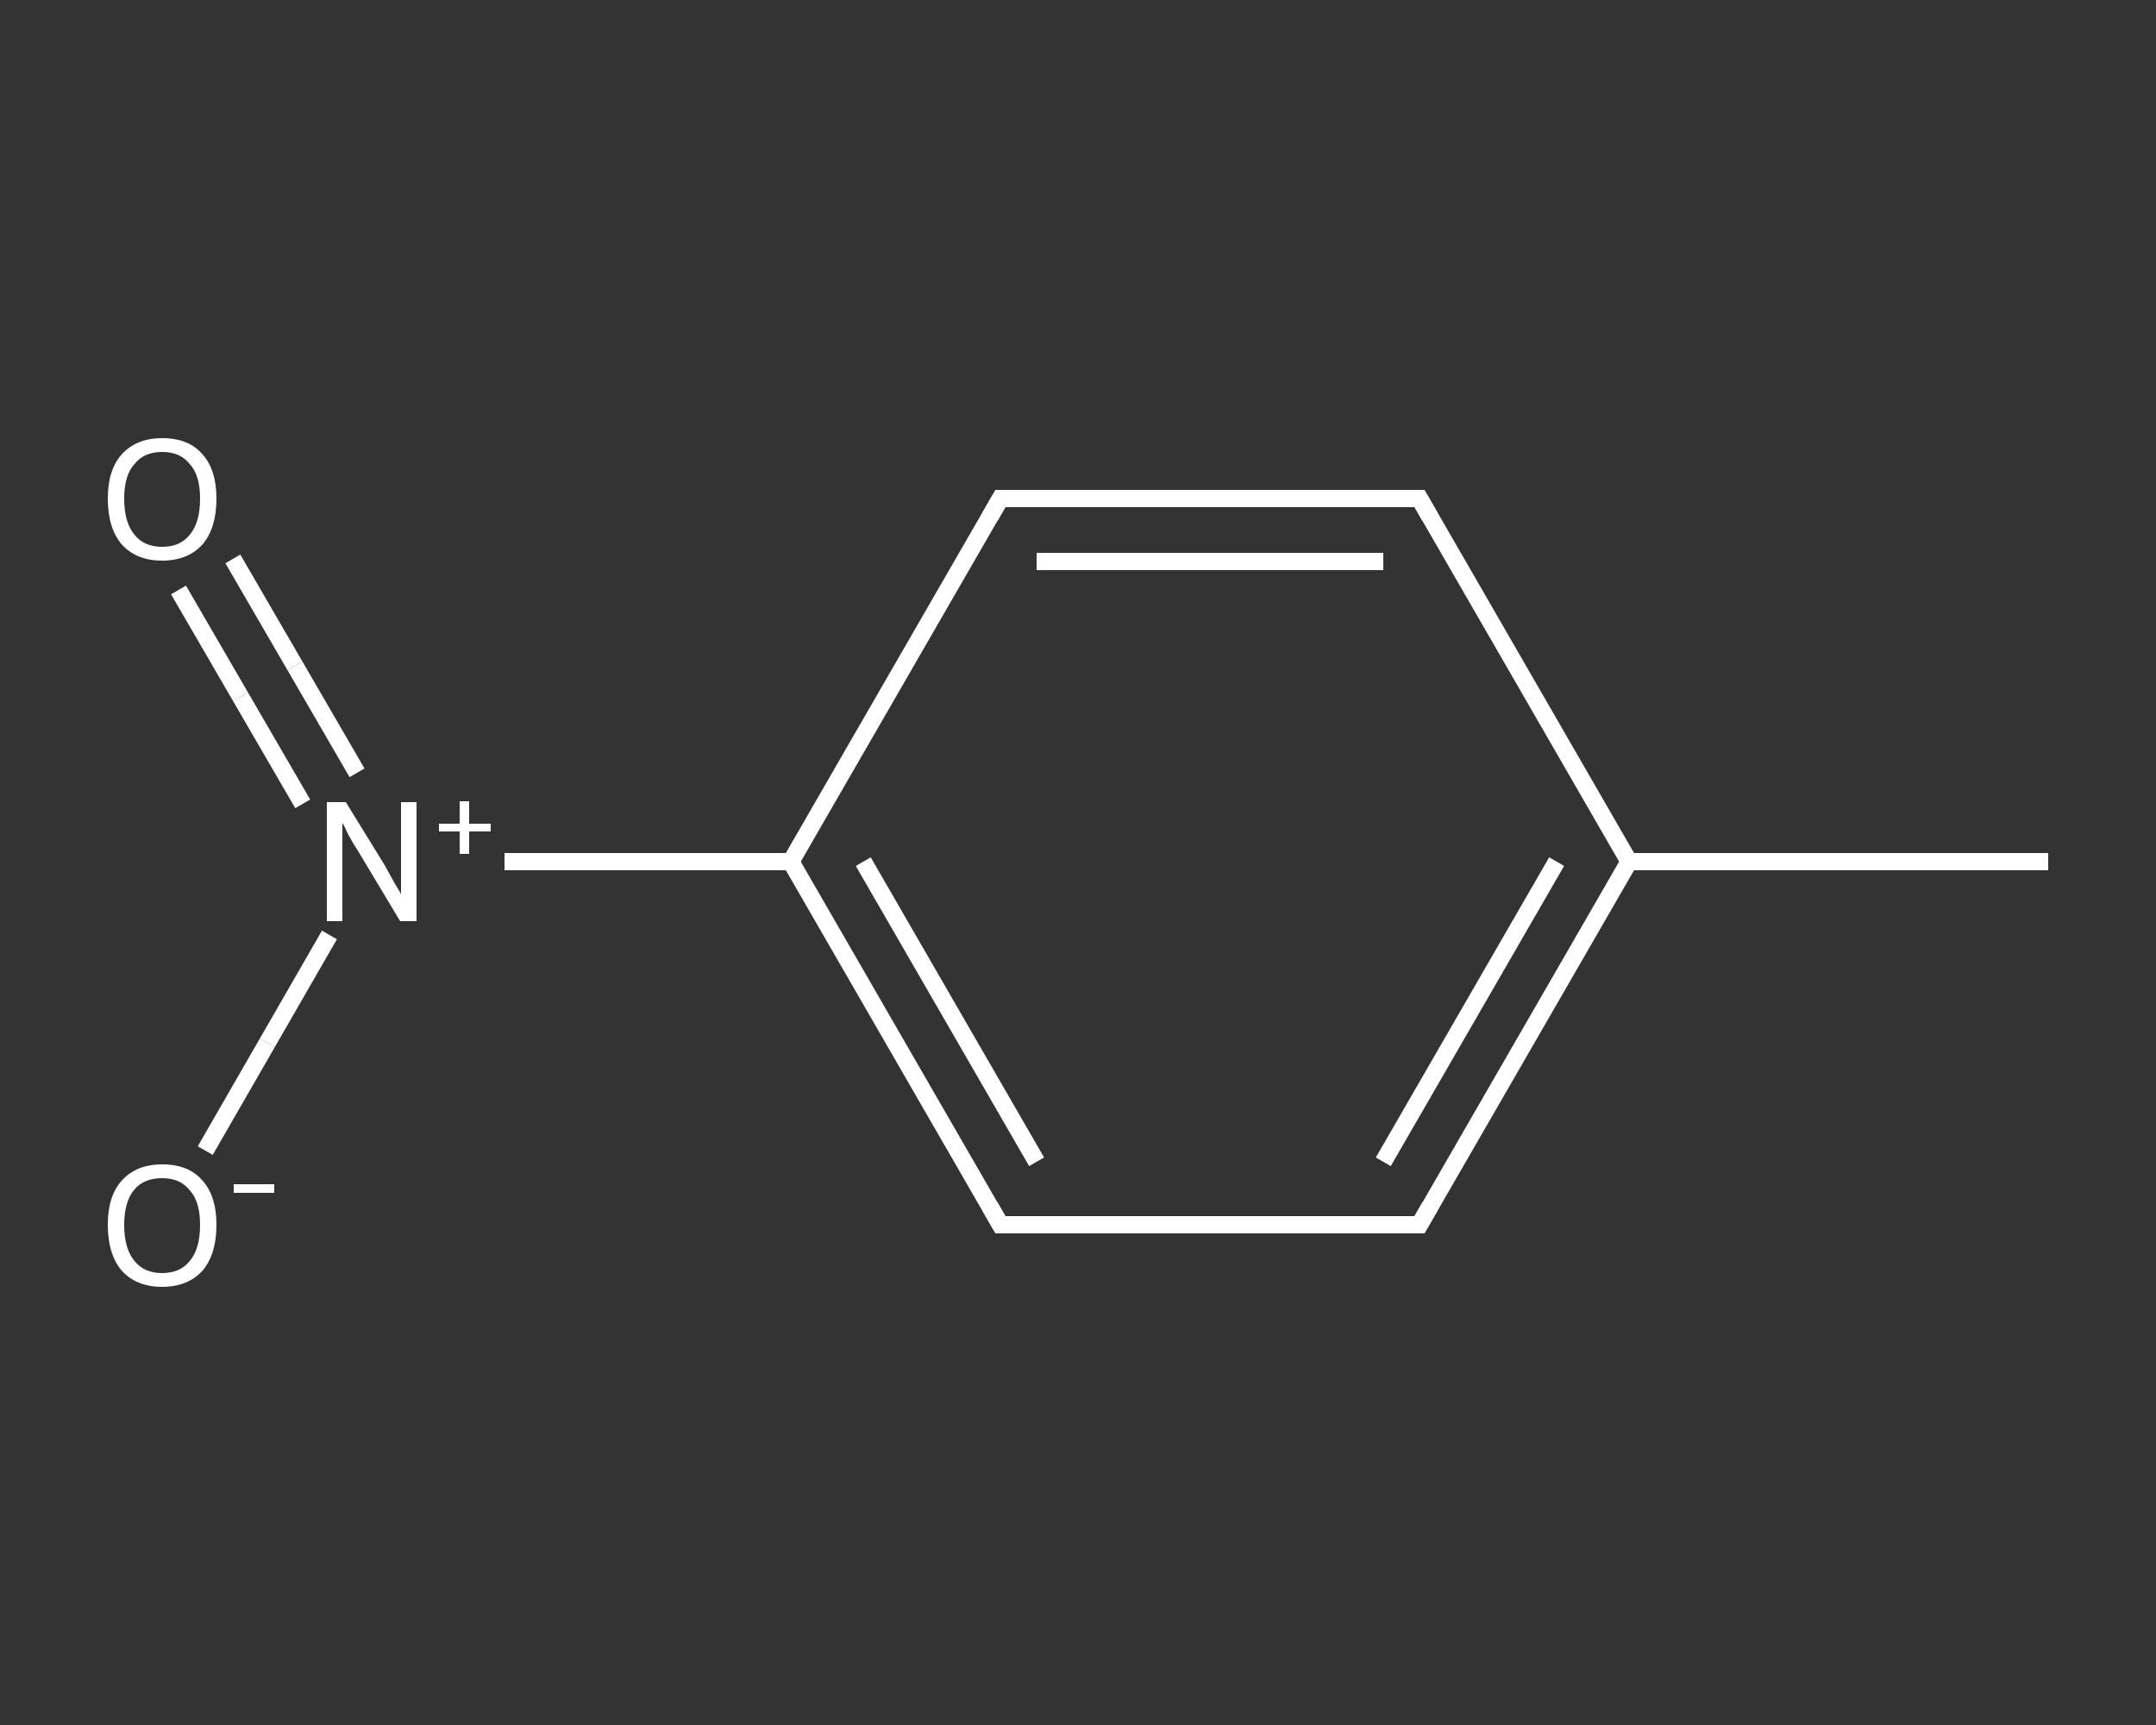 <?xml version='1.0' encoding='iso-8859-1'?>
<svg version='1.1' baseProfile='full'
              xmlns='http://www.w3.org/2000/svg'
                      xmlns:rdkit='http://www.rdkit.org/xml'
                      xmlns:xlink='http://www.w3.org/1999/xlink'
                  xml:space='preserve'
width='250px' height='200px' viewBox='0 0 250 200'>
<rect x="0" y="0" width="250" height="200" fill="#333333" stroke="none"/>
<!-- END OF HEADER -->
<rect style='opacity:1.0;fill:transparent;stroke:none' width='250.0' height='200.0' x='0.0' y='0.0'> </rect>
<path class='bond-0 atom-0 atom-1' d='M 237.5,99.9 L 188.9,99.9' style='fill:none;fill-rule:evenodd;stroke:#FFFFFF;stroke-width:2.0px;stroke-linecap:butt;stroke-linejoin:miter;stroke-opacity:1' />
<path class='bond-1 atom-1 atom-2' d='M 188.9,99.9 L 164.6,142.0' style='fill:none;fill-rule:evenodd;stroke:#FFFFFF;stroke-width:2.0px;stroke-linecap:butt;stroke-linejoin:miter;stroke-opacity:1' />
<path class='bond-1 atom-1 atom-2' d='M 180.5,99.9 L 160.4,134.7' style='fill:none;fill-rule:evenodd;stroke:#FFFFFF;stroke-width:2.0px;stroke-linecap:butt;stroke-linejoin:miter;stroke-opacity:1' />
<path class='bond-2 atom-2 atom-3' d='M 164.6,142.0 L 116.0,142.0' style='fill:none;fill-rule:evenodd;stroke:#FFFFFF;stroke-width:2.0px;stroke-linecap:butt;stroke-linejoin:miter;stroke-opacity:1' />
<path class='bond-3 atom-3 atom-4' d='M 116.0,142.0 L 91.7,99.9' style='fill:none;fill-rule:evenodd;stroke:#FFFFFF;stroke-width:2.0px;stroke-linecap:butt;stroke-linejoin:miter;stroke-opacity:1' />
<path class='bond-3 atom-3 atom-4' d='M 120.2,134.7 L 100.1,99.9' style='fill:none;fill-rule:evenodd;stroke:#FFFFFF;stroke-width:2.0px;stroke-linecap:butt;stroke-linejoin:miter;stroke-opacity:1' />
<path class='bond-4 atom-4 atom-5' d='M 91.7,99.9 L 75.1,99.9' style='fill:none;fill-rule:evenodd;stroke:#FFFFFF;stroke-width:2.0px;stroke-linecap:butt;stroke-linejoin:miter;stroke-opacity:1' />
<path class='bond-4 atom-4 atom-5' d='M 75.1,99.9 L 58.5,99.9' style='fill:none;fill-rule:evenodd;stroke:#FFFFFF;stroke-width:2.0px;stroke-linecap:butt;stroke-linejoin:miter;stroke-opacity:1' />
<path class='bond-5 atom-5 atom-6' d='M 41.4,89.6 L 34.2,77.2' style='fill:none;fill-rule:evenodd;stroke:#FFFFFF;stroke-width:2.0px;stroke-linecap:butt;stroke-linejoin:miter;stroke-opacity:1' />
<path class='bond-5 atom-5 atom-6' d='M 34.2,77.2 L 27.0,64.8' style='fill:none;fill-rule:evenodd;stroke:#FFFFFF;stroke-width:2.0px;stroke-linecap:butt;stroke-linejoin:miter;stroke-opacity:1' />
<path class='bond-5 atom-5 atom-6' d='M 35.1,93.2 L 27.9,80.8' style='fill:none;fill-rule:evenodd;stroke:#FFFFFF;stroke-width:2.0px;stroke-linecap:butt;stroke-linejoin:miter;stroke-opacity:1' />
<path class='bond-5 atom-5 atom-6' d='M 27.9,80.8 L 20.7,68.4' style='fill:none;fill-rule:evenodd;stroke:#FFFFFF;stroke-width:2.0px;stroke-linecap:butt;stroke-linejoin:miter;stroke-opacity:1' />
<path class='bond-6 atom-5 atom-7' d='M 38.2,108.4 L 31.0,120.9' style='fill:none;fill-rule:evenodd;stroke:#FFFFFF;stroke-width:2.0px;stroke-linecap:butt;stroke-linejoin:miter;stroke-opacity:1' />
<path class='bond-6 atom-5 atom-7' d='M 31.0,120.9 L 23.8,133.4' style='fill:none;fill-rule:evenodd;stroke:#FFFFFF;stroke-width:2.0px;stroke-linecap:butt;stroke-linejoin:miter;stroke-opacity:1' />
<path class='bond-7 atom-4 atom-8' d='M 91.7,99.9 L 116.0,57.8' style='fill:none;fill-rule:evenodd;stroke:#FFFFFF;stroke-width:2.0px;stroke-linecap:butt;stroke-linejoin:miter;stroke-opacity:1' />
<path class='bond-8 atom-8 atom-9' d='M 116.0,57.8 L 164.6,57.8' style='fill:none;fill-rule:evenodd;stroke:#FFFFFF;stroke-width:2.0px;stroke-linecap:butt;stroke-linejoin:miter;stroke-opacity:1' />
<path class='bond-8 atom-8 atom-9' d='M 120.2,65.1 L 160.4,65.1' style='fill:none;fill-rule:evenodd;stroke:#FFFFFF;stroke-width:2.0px;stroke-linecap:butt;stroke-linejoin:miter;stroke-opacity:1' />
<path class='bond-9 atom-9 atom-1' d='M 164.6,57.8 L 188.9,99.9' style='fill:none;fill-rule:evenodd;stroke:#FFFFFF;stroke-width:2.0px;stroke-linecap:butt;stroke-linejoin:miter;stroke-opacity:1' />
<path d='M 165.8,139.9 L 164.6,142.0 L 162.2,142.0' style='fill:none;stroke:#FFFFFF;stroke-width:2.0px;stroke-linecap:butt;stroke-linejoin:miter;stroke-opacity:1;' />
<path d='M 118.4,142.0 L 116.0,142.0 L 114.8,139.9' style='fill:none;stroke:#FFFFFF;stroke-width:2.0px;stroke-linecap:butt;stroke-linejoin:miter;stroke-opacity:1;' />
<path d='M 114.8,59.9 L 116.0,57.8 L 118.4,57.8' style='fill:none;stroke:#FFFFFF;stroke-width:2.0px;stroke-linecap:butt;stroke-linejoin:miter;stroke-opacity:1;' />
<path d='M 162.2,57.8 L 164.6,57.8 L 165.8,59.9' style='fill:none;stroke:#FFFFFF;stroke-width:2.0px;stroke-linecap:butt;stroke-linejoin:miter;stroke-opacity:1;' />
<path class='atom-5' d='M 40.1 93.0
L 44.6 100.3
Q 45.0 101.0, 45.7 102.3
Q 46.5 103.6, 46.5 103.7
L 46.5 93.0
L 48.3 93.0
L 48.3 106.8
L 46.4 106.8
L 41.6 98.8
Q 41.0 97.9, 40.4 96.8
Q 39.9 95.7, 39.7 95.4
L 39.7 106.8
L 37.9 106.8
L 37.9 93.0
L 40.1 93.0
' fill='#FFFFFF'/>
<path class='atom-5' d='M 50.9 95.5
L 53.3 95.5
L 53.3 92.9
L 54.4 92.9
L 54.4 95.5
L 56.9 95.5
L 56.9 96.4
L 54.4 96.4
L 54.4 99.0
L 53.3 99.0
L 53.3 96.4
L 50.9 96.4
L 50.9 95.5
' fill='#FFFFFF'/>
<path class='atom-6' d='M 12.5 57.8
Q 12.5 54.5, 14.1 52.7
Q 15.8 50.8, 18.8 50.8
Q 21.9 50.8, 23.5 52.7
Q 25.1 54.5, 25.1 57.8
Q 25.1 61.2, 23.5 63.1
Q 21.8 65.0, 18.8 65.0
Q 15.8 65.0, 14.1 63.1
Q 12.5 61.2, 12.5 57.8
M 18.8 63.4
Q 20.9 63.4, 22.0 62.0
Q 23.2 60.6, 23.2 57.8
Q 23.2 55.1, 22.0 53.8
Q 20.9 52.4, 18.8 52.4
Q 16.7 52.4, 15.6 53.8
Q 14.4 55.1, 14.4 57.8
Q 14.4 60.6, 15.6 62.0
Q 16.7 63.4, 18.8 63.4
' fill='#FFFFFF'/>
<path class='atom-7' d='M 12.5 142.0
Q 12.5 138.7, 14.1 136.9
Q 15.8 135.0, 18.8 135.0
Q 21.9 135.0, 23.5 136.9
Q 25.1 138.7, 25.1 142.0
Q 25.1 145.4, 23.5 147.3
Q 21.8 149.2, 18.8 149.2
Q 15.8 149.2, 14.1 147.3
Q 12.5 145.4, 12.5 142.0
M 18.8 147.6
Q 20.9 147.6, 22.0 146.2
Q 23.2 144.8, 23.2 142.0
Q 23.2 139.3, 22.0 138.0
Q 20.9 136.6, 18.8 136.6
Q 16.7 136.6, 15.6 137.9
Q 14.4 139.3, 14.4 142.0
Q 14.4 144.8, 15.6 146.2
Q 16.7 147.6, 18.8 147.6
' fill='#FFFFFF'/>
<path class='atom-7' d='M 27.1 137.3
L 31.8 137.3
L 31.8 138.3
L 27.1 138.3
L 27.1 137.3
' fill='#FFFFFF'/>
</svg>
